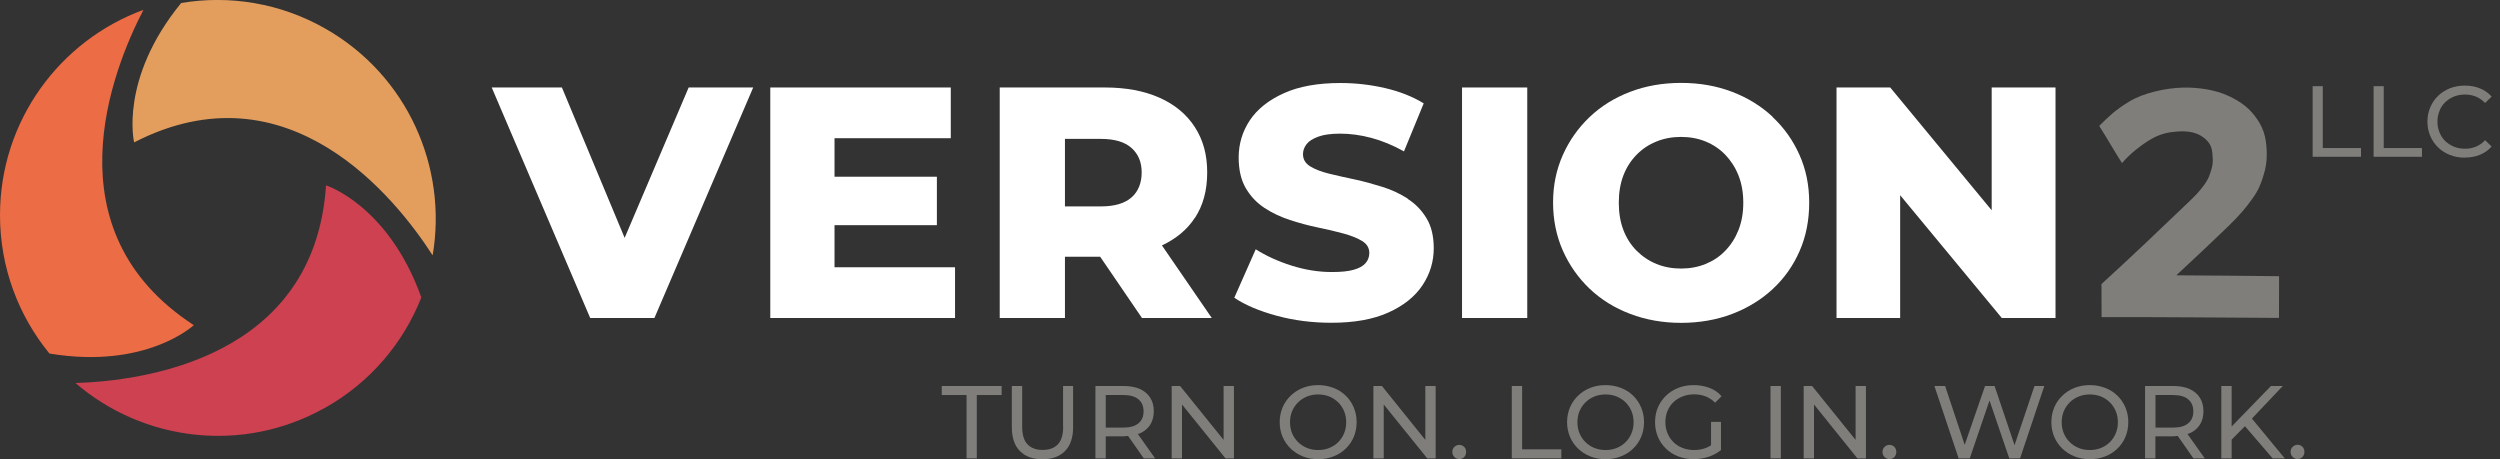 <svg width="245" height="45" viewBox="0 0 245 45" fill="none" xmlns="http://www.w3.org/2000/svg">
<rect x="0" y="0" width="245" height="45" fill="#333333" stroke="none"/>
<g clip-path="url(#clip0_90_78)">
<g clip-path="url(#clip1_90_78)">
<path d="M213.3 26.96C215.07 25.326 216.938 23.555 218.369 22.174C219.517 21.055 220.061 20.403 220.713 19.498C221.365 18.593 221.55 18.049 221.803 17.251C222.056 16.463 222.143 15.84 222.143 15.159C222.134 13.826 221.959 12.795 221.219 11.705C220.48 10.616 219.653 9.993 218.388 9.399C217.123 8.806 215.498 8.563 214.02 8.582C212.229 8.611 209.982 9.127 208.61 9.983C207.238 10.839 206.752 11.326 205.721 12.338C206.489 13.544 207.19 14.789 207.958 15.986C208.678 15.11 209.924 14.137 210.828 13.622C211.733 13.096 212.619 12.931 213.465 12.882C214.516 12.824 215.362 12.98 216.072 13.573C216.783 14.167 216.822 14.77 216.851 15.636C216.861 15.996 216.812 16.336 216.656 16.803C216.501 17.27 216.413 17.572 215.985 18.156C215.547 18.739 215.265 19.06 214.457 19.829C211.85 22.32 208.746 25.297 205.944 27.836C205.944 28.926 205.954 29.996 205.954 31.076C211.753 31.066 217.542 31.124 223.34 31.154C223.34 29.791 223.34 28.43 223.35 27.067C220.003 27.038 216.656 26.99 213.3 26.98V26.96Z" fill="#7F7E7B"/>
<path d="M0 21.084C0 26.231 1.819 30.949 4.845 34.646C14.331 36.232 18.991 31.864 18.991 31.864C4.738 22.602 10.984 6.88 14.059 0.964C5.857 3.971 0 11.841 0 21.084Z" fill="#EB6C45"/>
<path d="M31.814 39.988C36.309 37.478 39.539 33.586 41.291 29.15C38.051 20.092 31.951 18.166 31.951 18.166C30.832 35.123 14.059 37.332 7.395 37.536C14.01 43.228 23.739 44.502 31.805 39.988H31.814Z" fill="#CD4151"/>
<path d="M31.931 2.832C27.466 0.274 22.465 -0.495 17.756 0.293C11.665 7.736 13.144 13.953 13.144 13.953C28.254 6.179 38.79 19.421 42.4 25.024C43.869 16.414 39.948 7.425 31.931 2.832Z" fill="#E39E5E"/>
<path d="M61.215 23.312L55.066 8.573H48.188L57.839 31.164H64.133L73.814 8.573H67.49L61.215 23.312Z" fill="white"/>
<path d="M81.783 22.067H91.814V17.319H81.783V13.544H93.176V8.573H75.488V31.164H93.594V26.192H81.783V22.067Z" fill="white"/>
<path d="M117.1 21.357C117.908 20.131 118.306 18.642 118.306 16.901C118.306 15.159 117.908 13.719 117.1 12.464C116.293 11.209 115.135 10.246 113.627 9.575C112.119 8.904 110.338 8.573 108.266 8.573H97.973V31.164H104.365V25.161H107.818L111.914 31.164H118.754L113.87 24.052C115.252 23.4 116.331 22.515 117.09 21.357H117.1ZM110.883 14.498C111.554 15.091 111.885 15.889 111.885 16.901C111.885 17.913 111.554 18.769 110.883 19.353C110.212 19.936 109.219 20.228 107.887 20.228H104.365V13.612H107.887C109.219 13.612 110.222 13.904 110.883 14.498Z" fill="white"/>
<path d="M137.967 19.469C137.199 18.983 136.372 18.593 135.467 18.311C134.562 18.029 133.657 17.776 132.743 17.582C131.828 17.387 130.992 17.202 130.242 17.017C129.493 16.833 128.88 16.599 128.404 16.307C127.927 16.015 127.693 15.616 127.693 15.101C127.693 14.76 127.81 14.43 128.044 14.128C128.277 13.826 128.666 13.583 129.201 13.389C129.737 13.194 130.447 13.097 131.332 13.097C132.325 13.097 133.346 13.233 134.397 13.515C135.448 13.797 136.518 14.235 137.588 14.838L139.524 10.129C138.425 9.458 137.16 8.962 135.73 8.631C134.3 8.3 132.84 8.135 131.361 8.135C129.143 8.135 127.295 8.466 125.816 9.137C124.327 9.808 123.228 10.684 122.488 11.783C121.759 12.883 121.389 14.099 121.389 15.432C121.389 16.638 121.623 17.64 122.08 18.428C122.547 19.226 123.15 19.868 123.899 20.364C124.648 20.86 125.495 21.259 126.419 21.561C127.343 21.863 128.248 22.106 129.143 22.291C130.038 22.475 130.865 22.67 131.624 22.874C132.383 23.079 133.006 23.322 133.482 23.614C133.959 23.906 134.192 24.295 134.192 24.791C134.192 25.18 134.066 25.511 133.823 25.793C133.58 26.075 133.19 26.289 132.665 26.435C132.14 26.591 131.42 26.659 130.515 26.659C129.201 26.659 127.888 26.445 126.565 26.027C125.242 25.608 124.074 25.073 123.062 24.431L120.961 29.179C122.012 29.889 123.393 30.473 125.106 30.94C126.818 31.407 128.608 31.631 130.476 31.631C132.714 31.631 134.572 31.3 136.06 30.628C137.549 29.957 138.658 29.072 139.398 27.963C140.137 26.854 140.507 25.647 140.507 24.334C140.507 23.147 140.273 22.164 139.796 21.386C139.32 20.598 138.707 19.965 137.938 19.479L137.967 19.469Z" fill="white"/>
<path d="M149.671 8.573H143.279V31.164H149.671V8.573Z" fill="white"/>
<path d="M173.722 11.452C172.603 10.402 171.28 9.584 169.752 9.001C168.225 8.417 166.561 8.125 164.752 8.125C162.942 8.125 161.278 8.417 159.751 9.001C158.223 9.584 156.9 10.402 155.781 11.472C154.663 12.532 153.787 13.778 153.155 15.198C152.522 16.619 152.201 18.165 152.201 19.849C152.201 21.532 152.522 23.117 153.155 24.548C153.787 25.978 154.663 27.223 155.781 28.293C156.9 29.354 158.223 30.181 159.77 30.765C161.308 31.348 162.971 31.64 164.752 31.64C166.532 31.64 168.225 31.348 169.752 30.765C171.28 30.181 172.613 29.364 173.741 28.313C174.87 27.262 175.746 26.017 176.368 24.587C176.991 23.156 177.302 21.58 177.302 19.858C177.302 18.136 176.981 16.599 176.349 15.179C175.716 13.758 174.841 12.523 173.722 11.472V11.452ZM170.375 22.534C170.064 23.322 169.636 23.993 169.081 24.567C168.536 25.141 167.884 25.569 167.145 25.871C166.406 26.172 165.598 26.318 164.742 26.318C163.886 26.318 163.078 26.172 162.339 25.871C161.599 25.569 160.948 25.131 160.383 24.567C159.819 23.993 159.391 23.322 159.089 22.534C158.788 21.746 158.642 20.86 158.642 19.868C158.642 18.876 158.788 17.99 159.089 17.202C159.391 16.414 159.819 15.743 160.383 15.169C160.938 14.595 161.59 14.167 162.339 13.865C163.078 13.564 163.886 13.418 164.742 13.418C165.598 13.418 166.406 13.564 167.145 13.865C167.884 14.167 168.536 14.605 169.081 15.169C169.626 15.743 170.064 16.414 170.375 17.202C170.686 17.99 170.842 18.876 170.842 19.868C170.842 20.86 170.686 21.746 170.375 22.534Z" fill="white"/>
<path d="M195.185 8.573V20.608L185.242 8.573H179.979V31.164H186.215V19.129L196.177 31.164H201.441V8.573H195.185Z" fill="white"/>
<path d="M226.639 15.373V8.446H227.631V14.508H231.377V15.364H226.639V15.373Z" fill="#7F7E7B"/>
<path d="M232.613 15.373V8.446H233.606V14.508H237.351V15.364H232.613V15.373Z" fill="#7F7E7B"/>
<path d="M241.555 15.451C241.029 15.451 240.543 15.363 240.095 15.188C239.648 15.013 239.268 14.77 238.937 14.449C238.607 14.128 238.354 13.758 238.169 13.33C237.984 12.902 237.887 12.425 237.887 11.919C237.887 11.413 237.984 10.937 238.169 10.509C238.354 10.081 238.607 9.701 238.937 9.39C239.268 9.069 239.657 8.825 240.095 8.65C240.543 8.475 241.029 8.388 241.555 8.388C242.08 8.388 242.586 8.475 243.033 8.66C243.481 8.845 243.87 9.108 244.181 9.468L243.539 10.09C243.277 9.818 242.975 9.604 242.644 9.468C242.313 9.331 241.963 9.263 241.584 9.263C241.204 9.263 240.835 9.331 240.504 9.458C240.173 9.594 239.881 9.779 239.638 10.012C239.395 10.246 239.2 10.528 239.074 10.859C238.937 11.19 238.869 11.54 238.869 11.919C238.869 12.299 238.937 12.659 239.074 12.98C239.21 13.311 239.395 13.593 239.638 13.826C239.881 14.06 240.173 14.245 240.504 14.381C240.835 14.517 241.195 14.575 241.584 14.575C241.973 14.575 242.313 14.507 242.644 14.371C242.975 14.235 243.267 14.031 243.539 13.739L244.181 14.361C243.86 14.721 243.481 14.984 243.033 15.169C242.586 15.354 242.09 15.441 241.545 15.441L241.555 15.451Z" fill="#7F7E7B"/>
<path d="M92.291 38.713H94.723V44.92H95.725V38.713H98.158V37.828H92.291V38.713Z" fill="#7F7E7B"/>
<path d="M104.19 41.817C104.19 42.605 104.015 43.188 103.665 43.548C103.314 43.918 102.818 44.093 102.176 44.093C101.534 44.093 101.048 43.908 100.697 43.548C100.347 43.179 100.172 42.605 100.172 41.817V37.828H99.16V41.865C99.16 42.897 99.423 43.675 99.958 44.21C100.493 44.745 101.223 45.008 102.157 45.008C103.091 45.008 103.83 44.745 104.365 44.21C104.891 43.675 105.163 42.897 105.163 41.865V37.828H104.18V41.817H104.19Z" fill="#7F7E7B"/>
<path d="M111.71 42.468C112.148 42.274 112.489 41.992 112.722 41.622C112.956 41.252 113.072 40.815 113.072 40.299C113.072 39.783 112.956 39.345 112.722 38.976C112.489 38.606 112.148 38.324 111.71 38.12C111.272 37.925 110.737 37.828 110.115 37.828H107.352V44.92H108.363V42.76H110.115C110.27 42.76 110.406 42.731 110.552 42.721L112.09 44.92H113.199L111.506 42.527C111.574 42.507 111.652 42.488 111.71 42.468ZM110.085 41.904H108.363V38.713H110.085C110.737 38.713 111.224 38.849 111.564 39.131C111.905 39.413 112.07 39.803 112.07 40.309C112.07 40.815 111.905 41.213 111.564 41.486C111.233 41.768 110.737 41.904 110.085 41.904Z" fill="#7F7E7B"/>
<path d="M119.913 43.111L115.651 37.828H114.824V44.92H115.836V39.637L120.097 44.92H120.924V37.828H119.913V43.111Z" fill="#7F7E7B"/>
<path d="M131.88 38.772C131.539 38.441 131.141 38.188 130.683 38.013C130.226 37.837 129.72 37.74 129.185 37.74C128.65 37.74 128.134 37.828 127.677 38.013C127.22 38.197 126.821 38.45 126.48 38.781C126.14 39.112 125.877 39.492 125.692 39.929C125.507 40.367 125.41 40.844 125.41 41.369C125.41 41.895 125.507 42.371 125.692 42.809C125.877 43.247 126.15 43.636 126.48 43.957C126.811 44.278 127.22 44.541 127.677 44.726C128.134 44.911 128.64 44.998 129.185 44.998C129.73 44.998 130.226 44.911 130.683 44.726C131.141 44.551 131.539 44.298 131.88 43.967C132.221 43.636 132.483 43.257 132.668 42.819C132.853 42.381 132.95 41.895 132.95 41.369C132.95 40.844 132.853 40.367 132.668 39.929C132.483 39.492 132.221 39.102 131.88 38.772ZM131.724 42.459C131.588 42.79 131.394 43.081 131.15 43.325C130.907 43.568 130.615 43.763 130.275 43.899C129.944 44.035 129.574 44.103 129.175 44.103C128.776 44.103 128.416 44.035 128.086 43.899C127.755 43.763 127.463 43.578 127.21 43.325C126.957 43.072 126.762 42.79 126.626 42.459C126.49 42.128 126.422 41.768 126.422 41.379C126.422 40.99 126.49 40.63 126.626 40.299C126.762 39.968 126.957 39.686 127.21 39.433C127.463 39.18 127.755 38.995 128.086 38.859C128.416 38.723 128.786 38.655 129.175 38.655C129.564 38.655 129.944 38.723 130.275 38.859C130.605 38.995 130.897 39.19 131.15 39.433C131.394 39.686 131.588 39.968 131.724 40.299C131.861 40.63 131.929 40.99 131.929 41.379C131.929 41.768 131.861 42.128 131.724 42.459Z" fill="#7F7E7B"/>
<path d="M139.682 43.111L135.43 37.828H134.594V44.92H135.606V39.637L139.867 44.92H140.694V37.828H139.682V43.111Z" fill="#7F7E7B"/>
<path d="M143.019 43.597C142.834 43.597 142.669 43.665 142.532 43.792C142.396 43.918 142.328 44.084 142.328 44.288C142.328 44.492 142.396 44.658 142.532 44.794C142.669 44.93 142.834 44.988 143.019 44.988C143.204 44.988 143.359 44.92 143.486 44.794C143.612 44.667 143.68 44.492 143.68 44.288C143.68 44.084 143.612 43.918 143.486 43.792C143.359 43.665 143.194 43.597 143.019 43.597Z" fill="#7F7E7B"/>
<path d="M149.168 37.828H148.156V44.92H153.011V44.035H149.168V37.828Z" fill="#7F7E7B"/>
<path d="M160.044 38.772C159.704 38.441 159.305 38.188 158.847 38.013C158.39 37.837 157.884 37.74 157.349 37.74C156.814 37.74 156.298 37.828 155.841 38.013C155.384 38.197 154.985 38.45 154.644 38.781C154.304 39.112 154.041 39.492 153.856 39.929C153.672 40.367 153.574 40.844 153.574 41.369C153.574 41.895 153.672 42.371 153.856 42.809C154.041 43.247 154.314 43.636 154.644 43.957C154.975 44.278 155.384 44.541 155.841 44.726C156.298 44.911 156.804 44.998 157.349 44.998C157.894 44.998 158.39 44.911 158.847 44.726C159.305 44.551 159.704 44.298 160.044 43.967C160.385 43.636 160.647 43.257 160.832 42.819C161.017 42.381 161.114 41.895 161.114 41.369C161.114 40.844 161.017 40.367 160.832 39.929C160.647 39.492 160.385 39.102 160.044 38.772ZM159.888 42.459C159.752 42.79 159.558 43.081 159.314 43.325C159.071 43.568 158.779 43.763 158.439 43.899C158.108 44.035 157.738 44.103 157.339 44.103C156.94 44.103 156.581 44.035 156.25 43.899C155.919 43.763 155.627 43.578 155.374 43.325C155.121 43.072 154.927 42.79 154.79 42.459C154.654 42.128 154.586 41.768 154.586 41.379C154.586 40.99 154.654 40.63 154.79 40.299C154.927 39.968 155.121 39.686 155.374 39.433C155.627 39.18 155.919 38.995 156.25 38.859C156.581 38.723 156.95 38.655 157.339 38.655C157.729 38.655 158.108 38.723 158.439 38.859C158.77 38.995 159.061 39.19 159.314 39.433C159.558 39.686 159.752 39.968 159.888 40.299C160.025 40.63 160.093 40.99 160.093 41.379C160.093 41.768 160.025 42.128 159.888 42.459Z" fill="#7F7E7B"/>
<path d="M163.995 39.414C164.248 39.17 164.55 38.986 164.9 38.849C165.25 38.713 165.62 38.645 166.029 38.645C166.437 38.645 166.797 38.713 167.138 38.84C167.478 38.976 167.799 39.18 168.081 39.462L168.714 38.83C168.393 38.46 167.994 38.188 167.527 38.013C167.06 37.837 166.544 37.74 165.99 37.74C165.435 37.74 164.929 37.828 164.472 38.013C164.015 38.197 163.616 38.441 163.275 38.772C162.935 39.102 162.672 39.482 162.477 39.919C162.293 40.357 162.195 40.844 162.195 41.369C162.195 41.895 162.293 42.381 162.477 42.819C162.662 43.257 162.935 43.646 163.266 43.967C163.606 44.298 164.005 44.551 164.462 44.726C164.919 44.901 165.425 44.998 165.97 44.998C166.466 44.998 166.953 44.92 167.42 44.774C167.887 44.619 168.295 44.395 168.655 44.103V41.34H167.683V43.636C167.498 43.753 167.313 43.86 167.108 43.928C166.758 44.045 166.398 44.103 166.019 44.103C165.61 44.103 165.241 44.035 164.89 43.899C164.55 43.763 164.248 43.578 163.995 43.325C163.742 43.072 163.548 42.79 163.411 42.449C163.275 42.118 163.207 41.758 163.207 41.369C163.207 40.98 163.275 40.61 163.411 40.279C163.548 39.949 163.742 39.657 163.995 39.414Z" fill="#7F7E7B"/>
<path d="M174.522 37.828H173.51V44.92H174.522V37.828Z" fill="#7F7E7B"/>
<path d="M181.848 43.111L177.587 37.828H176.76V44.92H177.772V39.637L182.023 44.92H182.86V37.828H181.848V43.111Z" fill="#7F7E7B"/>
<path d="M185.175 43.597C184.99 43.597 184.825 43.665 184.689 43.792C184.552 43.918 184.484 44.084 184.484 44.288C184.484 44.492 184.552 44.658 184.689 44.794C184.825 44.93 184.99 44.988 185.175 44.988C185.36 44.988 185.516 44.92 185.642 44.794C185.769 44.667 185.837 44.492 185.837 44.288C185.837 44.084 185.769 43.918 185.642 43.792C185.516 43.665 185.35 43.597 185.175 43.597Z" fill="#7F7E7B"/>
<path d="M197.424 43.626L195.468 37.828H194.534L192.54 43.597L190.623 37.828H189.572L191.946 44.92H193.036L194.972 39.248L196.908 44.92H197.968L200.342 37.828H199.379L197.424 43.626Z" fill="#7F7E7B"/>
<path d="M207.503 38.772C207.163 38.441 206.764 38.188 206.306 38.013C205.849 37.837 205.343 37.74 204.808 37.74C204.273 37.74 203.757 37.828 203.3 38.013C202.843 38.197 202.444 38.45 202.103 38.781C201.763 39.112 201.5 39.492 201.315 39.929C201.13 40.367 201.033 40.844 201.033 41.369C201.033 41.895 201.13 42.371 201.315 42.809C201.5 43.247 201.773 43.636 202.103 43.957C202.434 44.278 202.843 44.541 203.3 44.726C203.757 44.911 204.263 44.998 204.808 44.998C205.353 44.998 205.849 44.911 206.306 44.726C206.764 44.551 207.163 44.298 207.503 43.967C207.844 43.636 208.106 43.257 208.291 42.819C208.476 42.381 208.573 41.895 208.573 41.369C208.573 40.844 208.476 40.367 208.291 39.929C208.106 39.492 207.844 39.102 207.503 38.772ZM207.347 42.459C207.211 42.79 207.017 43.081 206.773 43.325C206.53 43.568 206.238 43.763 205.898 43.899C205.567 44.035 205.197 44.103 204.798 44.103C204.399 44.103 204.039 44.035 203.709 43.899C203.378 43.763 203.086 43.578 202.833 43.325C202.58 43.072 202.386 42.79 202.249 42.459C202.113 42.128 202.045 41.768 202.045 41.379C202.045 40.99 202.113 40.63 202.249 40.299C202.386 39.968 202.58 39.686 202.833 39.433C203.086 39.18 203.378 38.995 203.709 38.859C204.039 38.723 204.409 38.655 204.798 38.655C205.188 38.655 205.567 38.723 205.898 38.859C206.229 38.995 206.52 39.19 206.773 39.433C207.017 39.686 207.211 39.968 207.347 40.299C207.484 40.63 207.552 40.99 207.552 41.379C207.552 41.768 207.484 42.128 207.347 42.459Z" fill="#7F7E7B"/>
<path d="M214.575 42.468C215.013 42.274 215.354 41.992 215.587 41.622C215.821 41.252 215.937 40.815 215.937 40.299C215.937 39.783 215.821 39.345 215.587 38.976C215.354 38.606 215.013 38.324 214.575 38.12C214.138 37.925 213.603 37.828 212.98 37.828H210.217V44.92H211.229V42.76H212.98C213.136 42.76 213.272 42.731 213.418 42.721L214.955 44.92H216.064L214.371 42.527C214.439 42.507 214.517 42.488 214.575 42.468ZM212.96 41.904H211.238V38.713H212.96C213.612 38.713 214.099 38.849 214.439 39.131C214.78 39.413 214.945 39.803 214.945 40.309C214.945 40.815 214.78 41.213 214.439 41.486C214.108 41.768 213.612 41.904 212.96 41.904Z" fill="#7F7E7B"/>
<path d="M223.712 37.828H222.554L218.701 41.797V37.828H217.689V44.92H218.701V43.081L220.005 41.768L222.719 44.92H223.906L220.686 41.019L223.712 37.828Z" fill="#7F7E7B"/>
<path d="M225.638 43.782C225.502 43.656 225.346 43.587 225.171 43.587C224.996 43.587 224.821 43.656 224.685 43.782C224.549 43.908 224.48 44.074 224.48 44.278C224.48 44.483 224.549 44.648 224.685 44.784C224.821 44.92 224.986 44.979 225.171 44.979C225.356 44.979 225.512 44.911 225.638 44.784C225.765 44.658 225.833 44.483 225.833 44.278C225.833 44.074 225.765 43.908 225.638 43.782Z" fill="#7F7E7B"/>
</g>
</g>
<defs>
<clipPath id="clip0_90_78">
<rect width="244.2" height="45" fill="white"/>
</clipPath>
<clipPath id="clip1_90_78">
<rect width="244.2" height="44.997" fill="white" transform="translate(0 0.001)"/>
</clipPath>
</defs>
</svg>
